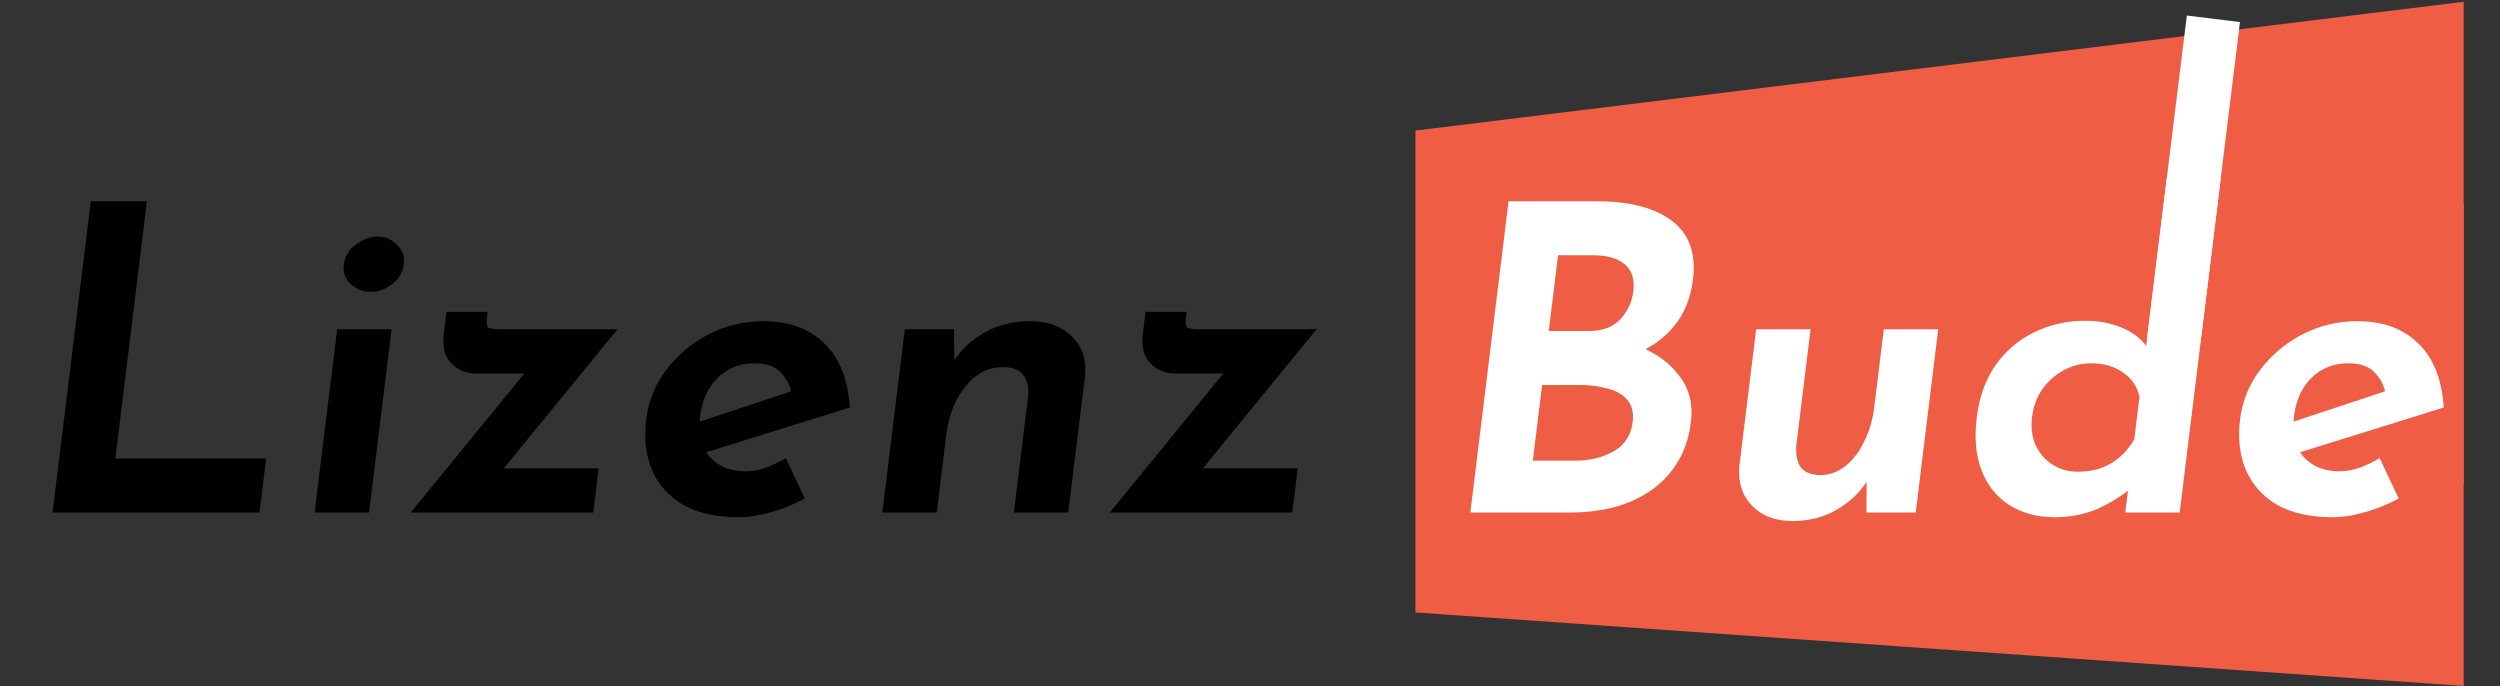 <?xml version="1.0" encoding="UTF-8"?> <svg xmlns="http://www.w3.org/2000/svg" width="747" height="205" viewBox="0 0 747 205" fill="none"><rect x="0" y="0" width="747" height="205" fill="#333333" stroke="none"/><path d="M27.131 60.145H43.899L34.462 137.008H79.518L77.537 153.143H15.713L27.131 60.145ZM100.739 98.386H116.995L110.272 153.143H94.016L100.739 98.386ZM102.742 78.948C103.033 76.576 104.211 74.628 106.275 73.104C108.435 71.495 110.625 70.69 112.844 70.69C115.062 70.69 116.969 71.495 118.563 73.104C120.253 74.628 120.953 76.576 120.662 78.948C120.36 81.404 119.177 83.395 117.112 84.919C115.133 86.444 113.034 87.206 110.816 87.206C108.597 87.206 106.6 86.444 104.824 84.919C103.134 83.395 102.44 81.404 102.742 78.948ZM142.172 111.599C139.27 111.599 136.835 110.582 134.866 108.55C132.897 106.517 132.136 103.68 132.583 100.038L133.425 93.177H145.713L145.495 94.956C145.287 96.65 145.461 97.666 146.017 98.005C146.668 98.259 147.805 98.386 149.426 98.386H184.498L147.744 143.36L145.093 139.93H178.885L177.263 153.143H122.735L160.397 107.025L162.396 111.599H142.172ZM220.596 154.54C214.025 154.54 208.544 153.312 204.152 150.856C199.856 148.315 196.741 144.842 194.808 140.438C192.959 136.034 192.383 130.994 193.08 125.32C193.756 119.814 195.772 114.86 199.129 110.455C202.486 106.051 206.672 102.536 211.688 99.911C216.789 97.285 222.283 95.972 228.171 95.972C235.851 95.972 241.933 98.217 246.417 102.706C250.91 107.11 253.416 113.462 253.933 121.762L208.681 135.865L206.061 126.971L240.217 115.664L236.543 117.443C236.066 115.071 234.956 112.996 233.211 111.218C231.552 109.439 228.931 108.55 225.347 108.55C221.08 108.55 217.448 109.99 214.449 112.869C211.535 115.749 209.787 119.56 209.205 124.303C208.56 129.555 209.511 133.62 212.059 136.5C214.692 139.379 218.227 140.819 222.665 140.819C224.713 140.819 226.717 140.481 228.678 139.803C230.734 139.041 232.773 138.067 234.796 136.881L240.482 148.95C237.373 150.644 234.049 151.999 230.511 153.016C227.058 154.032 223.753 154.54 220.596 154.54ZM285.084 98.386L285.166 109.185L284.938 107.914C287.252 104.357 290.379 101.477 294.319 99.275C298.258 97.073 302.788 95.972 307.908 95.972C313.114 95.972 317.236 97.497 320.275 100.546C323.399 103.595 324.707 107.533 324.2 112.361L319.193 153.143H302.937L307.226 118.205C307.453 115.664 306.977 113.632 305.799 112.107C304.717 110.498 302.64 109.693 299.568 109.693C295.301 109.693 291.611 111.599 288.498 115.41C285.384 119.222 283.464 124.092 282.736 130.02L279.897 153.143H263.641L270.364 98.386H285.084ZM351.047 111.599C348.145 111.599 345.71 110.582 343.741 108.55C341.772 106.517 341.011 103.68 341.458 100.038L342.3 93.177H354.588L354.37 94.956C354.162 96.65 354.336 97.666 354.892 98.005C355.543 98.259 356.68 98.386 358.301 98.386H393.373L356.619 143.36L353.968 139.93H387.76L386.138 153.143H331.61L369.272 107.025L371.271 111.599H351.047Z" fill="black"></path><rect width="313.764" height="144" transform="matrix(0.998 0.07 0 1 423 39)" fill="#F05D45"></rect><rect width="315.351" height="144" transform="matrix(0.993 -0.122 0 1 423 39)" fill="#F05D45"></rect><path d="M477.252 60.145C486.98 60.145 494.421 62.093 499.575 65.989C504.728 69.885 506.827 75.73 505.87 83.522C505.194 89.027 503.299 93.685 500.186 97.497C497.083 101.223 493.065 104.061 488.133 106.009C483.286 107.957 477.828 108.973 471.759 109.058L470.178 100.038C477.506 100.122 483.899 101.223 489.357 103.341C494.814 105.458 498.967 108.465 501.817 112.361C504.762 116.172 505.907 120.746 505.252 126.082C504.649 130.994 503.196 135.187 500.892 138.66C498.674 142.132 495.898 144.927 492.566 147.045C489.32 149.162 485.671 150.729 481.621 151.745C477.667 152.677 473.642 153.143 469.546 153.143H439.338L450.756 60.145H477.252ZM474.799 98.894C478.895 98.894 482.027 97.708 484.195 95.337C486.364 92.965 487.64 90.213 488.025 87.079C488.472 83.437 487.611 80.727 485.44 78.948C483.269 77.169 480.178 76.28 476.167 76.28H465.543L462.767 98.894H474.799ZM470.681 137.643C475.033 137.643 478.859 136.712 482.16 134.848C485.461 132.985 487.355 130.063 487.844 126.082C488.198 123.202 487.62 120.958 486.111 119.349C484.687 117.739 482.689 116.638 480.117 116.045C477.64 115.368 475.036 115.029 472.305 115.029H460.785L458.009 137.643H470.681ZM535.496 155.684C530.461 155.684 526.467 154.159 523.513 151.11C520.56 148.061 519.294 144.123 519.716 139.295L524.739 98.386H540.995L536.705 133.324C536.564 135.865 536.992 137.94 537.989 139.549C539.082 141.073 541.031 141.878 543.836 141.963C546.567 141.963 549.066 141.073 551.332 139.295C553.598 137.516 555.473 135.102 556.957 132.053C558.537 128.919 559.56 125.447 560.028 121.635L562.883 98.386H579.139L572.416 153.143H557.696L557.757 142.217L557.97 143.614C555.741 147.172 552.651 150.094 548.701 152.381C544.847 154.583 540.445 155.684 535.496 155.684ZM613.872 154.54C608.752 154.54 604.29 153.355 600.485 150.983C596.68 148.612 593.901 145.181 592.148 140.692C590.396 136.203 589.893 130.91 590.642 124.812C591.401 118.629 593.284 113.377 596.289 109.058C599.379 104.738 603.235 101.477 607.858 99.275C612.491 96.989 617.58 95.845 623.127 95.845C626.882 95.845 630.388 96.48 633.645 97.751C636.902 99.021 639.484 100.927 641.391 103.468L640.623 108.677L647.409 53.412H663.537L651.292 153.143H635.036L636.44 141.709L637.395 145.393C634.257 148.019 630.744 150.221 626.856 151.999C622.979 153.693 618.651 154.54 613.872 154.54ZM620.789 140.946C624.714 140.946 628.061 140.099 630.829 138.405C633.682 136.712 635.984 134.298 637.734 131.164L639.279 118.586C638.629 115.537 637.005 113.123 634.408 111.345C631.821 109.481 628.607 108.55 624.767 108.55C621.951 108.55 619.265 109.227 616.709 110.582C614.154 111.938 612 113.843 610.247 116.299C608.591 118.671 607.57 121.424 607.185 124.557C606.801 127.691 607.14 130.486 608.204 132.943C609.353 135.399 611.034 137.347 613.246 138.787C615.459 140.226 617.973 140.946 620.789 140.946ZM696.846 154.54C690.275 154.54 684.794 153.312 680.402 150.856C676.106 148.315 672.991 144.842 671.058 140.438C669.209 136.034 668.633 130.994 669.33 125.32C670.006 119.814 672.022 114.86 675.379 110.455C678.736 106.051 682.922 102.536 687.938 99.911C693.039 97.285 698.533 95.972 704.421 95.972C712.101 95.972 718.183 98.217 722.667 102.706C727.16 107.11 729.666 113.462 730.183 121.762L684.931 135.865L682.311 126.971L716.467 115.664L712.793 117.443C712.316 115.071 711.206 112.996 709.461 111.218C707.802 109.439 705.181 108.55 701.597 108.55C697.33 108.55 693.698 109.99 690.699 112.869C687.785 115.749 686.037 119.56 685.455 124.303C684.81 129.555 685.761 133.62 688.309 136.5C690.942 139.379 694.477 140.819 698.915 140.819C700.963 140.819 702.967 140.481 704.928 139.803C706.984 139.041 709.023 138.067 711.046 136.881L716.732 148.95C713.623 150.644 710.299 151.999 706.761 153.016C703.308 154.032 700.003 154.54 696.846 154.54Z" fill="white"></path><rect x="653.429" y="4.638" width="15.996" height="96.634" transform="rotate(7.023 653.429 4.638)" fill="white"></rect></svg> 